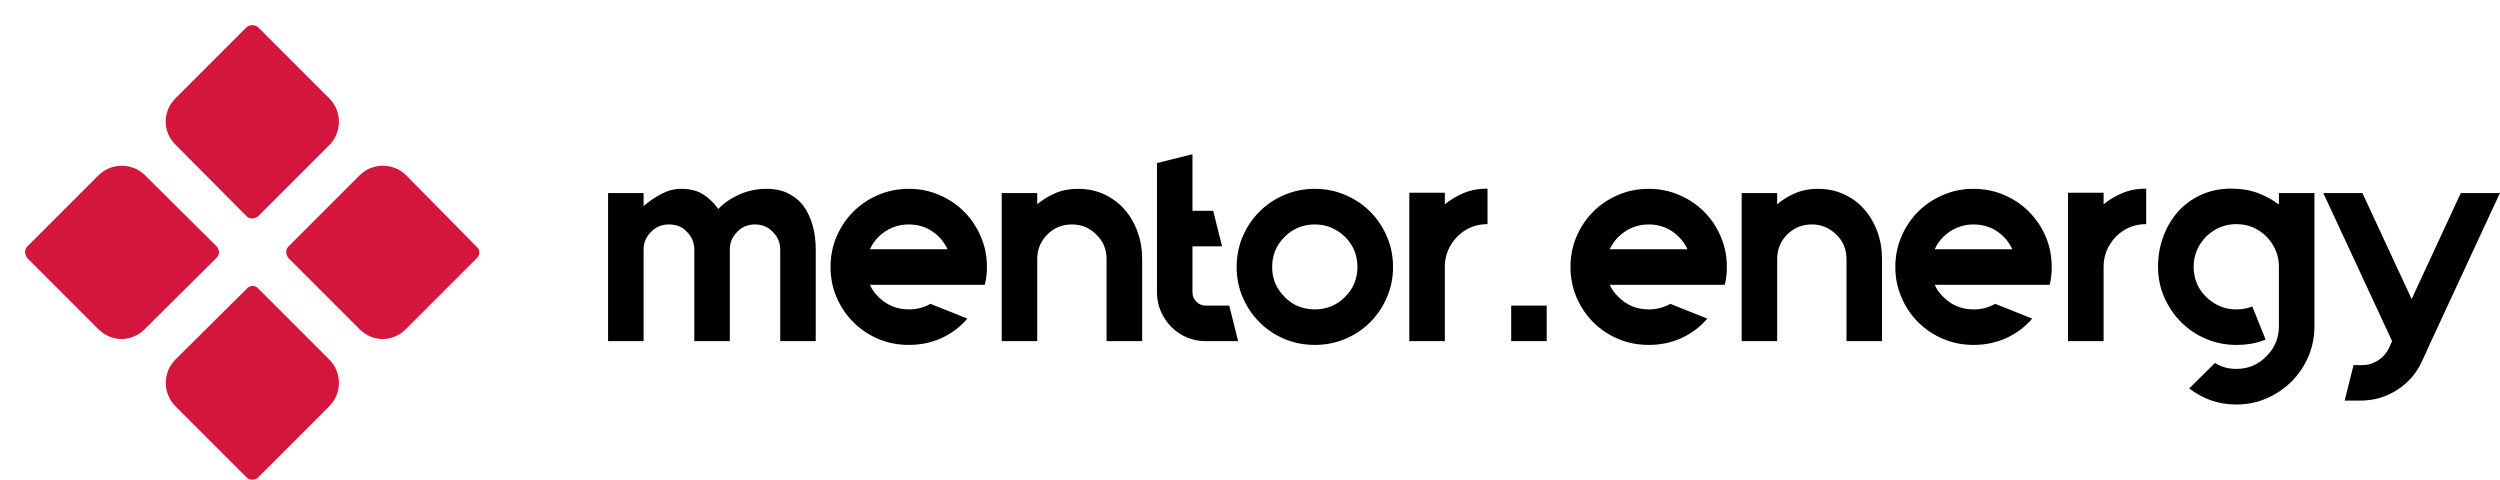 <?xml version="1.0" encoding="UTF-8" standalone="no"?>
<!DOCTYPE svg PUBLIC "-//W3C//DTD SVG 1.1//EN" "http://www.w3.org/Graphics/SVG/1.1/DTD/svg11.dtd">
<svg width="100%" height="100%" viewBox="0 0 11424 2192" version="1.1" xmlns="http://www.w3.org/2000/svg" xmlns:xlink="http://www.w3.org/1999/xlink" xml:space="preserve" xmlns:serif="http://www.serif.com/" style="fill-rule:evenodd;clip-rule:evenodd;stroke-linejoin:round;stroke-miterlimit:2;">
    <g transform="matrix(1,0,0,1,4492.92,266.001)">
        <g transform="matrix(3.321,0,0,3.321,-5203.83,-1926.46)">
            <g transform="matrix(1,0,0,1,214.047,482.294)">
                <rect x="0" y="17.647" width="423.529" height="423.648" style="fill:rgb(212,22,60);fill-opacity:0;"/>
            </g>
            <g transform="matrix(1,0,0,1,208.347,476.569)">
                <path d="M345.176,60.706L247.059,158.824C238.588,167.294 233.647,178.588 233.647,190.588C233.647,202.588 238.588,213.882 247.059,222.353L345.176,321.176C347.294,323.294 350.118,324 352.941,324C355.765,324 358.588,322.588 360.706,321.176L458.824,223.059C476.471,205.412 476.471,176.471 458.824,158.824L360.706,60.706C356.471,57.176 349.412,57.176 345.176,60.706Z" style="fill:rgb(212,22,60);fill-rule:nonzero;"/>
            </g>
            <g transform="matrix(1,0,0,1,208.347,476.569)">
                <path d="M307.059,370.588C307.059,367.765 305.647,364.941 304.235,362.824L205.412,264.706C187.765,247.059 158.824,247.059 141.176,264.706L43.059,362.824C40.941,364.941 40.235,367.765 40.235,370.588C40.235,373.412 41.647,376.235 43.059,378.353L141.176,476.471C149.647,484.941 160.941,489.882 172.941,489.882C184.941,489.882 196.235,484.941 204.706,476.471L303.529,378.353C305.647,376.235 307.059,373.412 307.059,370.588Z" style="fill:rgb(212,22,60);fill-rule:nonzero;"/>
            </g>
            <g transform="matrix(1,0,0,1,208.347,476.569)">
                <path d="M564.706,264.706C547.059,247.059 518.118,247.059 500.471,264.706L402.353,362.824C400.235,364.941 399.529,367.765 399.529,370.588C399.529,373.412 400.941,376.235 402.353,378.353L500.471,476.471C508.941,484.941 520.235,489.882 532.235,489.882C544.235,489.882 555.529,484.941 564,476.471L662.118,378.353C666.353,374.118 666.353,367.765 662.118,363.529L564.706,264.706Z" style="fill:rgb(212,22,60);fill-rule:nonzero;"/>
            </g>
            <g transform="matrix(1,0,0,1,208.347,476.569)">
                <path d="M360.706,420C356.471,415.765 350.118,415.765 345.882,420L247.059,518.118C229.412,535.765 229.412,564.706 247.059,582.353L345.176,680.471C347.294,682.588 350.118,683.294 352.941,683.294C355.765,683.294 358.588,682.588 360.706,680.471L458.824,582.353C476.471,564.706 476.471,535.765 458.824,518.118L360.706,420Z" style="fill:rgb(212,22,60);fill-rule:nonzero;"/>
            </g>
        </g>
        <g transform="matrix(6.841,0,0,6.841,-1754.77,1172.02)">
            <path d="M111.953,-84.071C117.506,-84.071 122.353,-83.012 126.494,-80.894C130.682,-78.776 134.094,-75.882 136.729,-72.212C139.365,-68.494 141.341,-64.188 142.659,-59.294C143.976,-54.447 144.635,-49.176 144.635,-43.482L144.635,17.647L120.918,17.647L120.918,-43.482C120.918,-48.094 119.247,-52.047 115.906,-55.341C112.753,-58.635 108.8,-60.282 104.047,-60.282C99.294,-60.282 95.341,-58.635 92.188,-55.341C88.894,-52.047 87.247,-48.094 87.247,-43.482L87.247,17.647L63.529,17.647L63.529,-43.482C63.529,-48.094 61.882,-52.047 58.588,-55.341C56.988,-57.082 55.176,-58.353 53.153,-59.153C51.082,-59.906 48.918,-60.282 46.659,-60.282C41.812,-60.282 37.812,-58.635 34.659,-55.341C31.318,-52.047 29.647,-48.094 29.647,-43.482L29.647,17.647L5.929,17.647L5.929,-81.247L29.647,-81.247L29.647,-72.565C33.506,-75.859 37.529,-78.588 41.718,-80.753C45.953,-82.965 50.259,-84.071 54.635,-84.071C60.565,-84.071 65.435,-82.871 69.247,-80.471C73.059,-78.118 76.494,-74.824 79.553,-70.588C83.082,-74.4 87.694,-77.6 93.388,-80.188C99.035,-82.776 105.224,-84.071 111.953,-84.071ZM257.576,-19.976L180.847,-19.976C182.165,-16.918 184.071,-14.212 186.565,-11.859C189.341,-9.082 192.447,-6.988 195.882,-5.576C199.318,-4.212 202.941,-3.529 206.753,-3.529C212.165,-3.529 216.988,-4.776 221.224,-7.271L245.929,2.612C241.176,8.165 235.435,12.494 228.706,15.6C221.976,18.659 214.659,20.188 206.753,20.188C199.506,20.188 192.706,18.847 186.353,16.165C180.047,13.482 174.518,9.765 169.765,5.012C165.012,0.259 161.271,-5.294 158.541,-11.647C155.859,-17.953 154.518,-24.682 154.518,-31.835C154.518,-39.082 155.859,-45.859 158.541,-52.165C161.271,-58.518 165.012,-64.071 169.765,-68.824C174.518,-73.576 180.047,-77.294 186.353,-79.976C192.706,-82.706 199.506,-84.071 206.753,-84.071C214,-84.071 220.8,-82.706 227.153,-79.976C233.459,-77.294 238.988,-73.576 243.741,-68.824C248.494,-64.071 252.212,-58.518 254.894,-52.165C257.624,-45.859 258.988,-39.082 258.988,-31.835C258.988,-27.6 258.518,-23.647 257.576,-19.976ZM206.753,-60.282C199.082,-60.282 192.353,-57.529 186.565,-52.024C184.071,-49.482 182.165,-46.706 180.847,-43.694L232.659,-43.694C231.341,-46.706 229.435,-49.482 226.941,-52.024C221.388,-57.529 214.659,-60.282 206.753,-60.282ZM319.694,-84.071C326.188,-84.071 332.071,-82.847 337.341,-80.4C342.612,-77.953 347.129,-74.588 350.894,-70.306C354.659,-66.024 357.553,-61.035 359.576,-55.341C361.647,-49.694 362.682,-43.624 362.682,-37.129L362.682,17.647L338.894,17.647L338.894,-37.129C338.894,-43.765 336.588,-49.247 331.976,-53.576C327.506,-58.047 322.094,-60.282 315.741,-60.282C309.294,-60.282 303.835,-58.047 299.365,-53.576C294.847,-49.106 292.588,-43.624 292.588,-37.129L292.588,17.647L268.871,17.647L268.871,-81.247L292.588,-81.247L292.588,-73.765C296.165,-76.776 300.188,-79.247 304.659,-81.176C309.176,-83.106 314.188,-84.071 319.694,-84.071ZM420.847,-6.071L426.776,17.647L404.965,17.647C400.494,17.647 396.282,16.8 392.329,15.106C388.376,13.365 384.941,11.012 382.024,8.047C379.153,5.082 376.847,1.624 375.106,-2.329C373.412,-6.282 372.565,-10.494 372.565,-14.965L372.565,-101.294L396.282,-107.224L396.282,-69.388L410.118,-69.388L416.047,-45.671L396.282,-45.671L396.282,-14.965C396.282,-12.471 397.153,-10.376 398.894,-8.682C400.588,-6.941 402.612,-6.071 404.965,-6.071L420.847,-6.071ZM478.024,-60.282C470.118,-60.282 463.388,-57.529 457.835,-52.024C452.282,-46.471 449.506,-39.741 449.506,-31.835C449.506,-24.024 452.282,-17.365 457.835,-11.859C460.471,-9.082 463.529,-6.988 467.012,-5.576C470.494,-4.212 474.165,-3.529 478.024,-3.529C481.835,-3.529 485.459,-4.212 488.894,-5.576C492.329,-6.988 495.435,-9.082 498.212,-11.859C503.718,-17.365 506.471,-24.024 506.471,-31.835C506.471,-39.741 503.718,-46.471 498.212,-52.024C492.376,-57.529 485.647,-60.282 478.024,-60.282ZM478.024,-84.071C485.271,-84.071 492.047,-82.706 498.353,-79.976C504.706,-77.294 510.259,-73.576 515.012,-68.824C519.765,-64.071 523.482,-58.518 526.165,-52.165C528.894,-45.859 530.259,-39.082 530.259,-31.835C530.259,-24.682 528.894,-17.953 526.165,-11.647C523.482,-5.294 519.765,0.259 515.012,5.012C510.259,9.765 504.706,13.482 498.353,16.165C492.047,18.847 485.271,20.188 478.024,20.188C470.776,20.188 463.976,18.847 457.624,16.165C451.271,13.482 445.741,9.765 441.035,5.012C436.282,0.259 432.541,-5.294 429.812,-11.647C427.129,-17.953 425.788,-24.682 425.788,-31.835C425.788,-39.082 427.129,-45.859 429.812,-52.165C432.541,-58.518 436.282,-64.071 441.035,-68.824C445.741,-73.576 451.271,-77.294 457.624,-79.976C463.976,-82.706 470.776,-84.071 478.024,-84.071ZM564.847,-73.765C568.565,-76.776 572.753,-79.271 577.412,-81.247C582.118,-83.224 587.435,-84.212 593.365,-84.212L593.365,-60.494C585.459,-60.494 578.729,-57.718 573.176,-52.165C567.624,-46.376 564.847,-39.671 564.847,-32.047L564.847,17.647L541.129,17.647L541.129,-81.459L564.847,-81.459L564.847,-73.765ZM632.894,17.647L609.176,17.647L609.176,-6.071L632.894,-6.071L632.894,17.647ZM751.835,-19.976L675.035,-19.976C676.353,-16.918 678.282,-14.212 680.824,-11.859C683.6,-9.082 686.682,-6.988 690.071,-5.576C693.506,-4.212 697.153,-3.529 701.012,-3.529C706.376,-3.529 711.176,-4.776 715.412,-7.271L740.188,2.612C735.435,8.165 729.694,12.494 722.965,15.6C716.235,18.659 708.918,20.188 701.012,20.188C693.718,20.188 686.918,18.847 680.612,16.165C674.259,13.482 668.706,9.765 663.953,5.012C659.247,0.259 655.529,-5.294 652.8,-11.647C650.118,-17.953 648.776,-24.682 648.776,-31.835C648.776,-39.082 650.118,-45.859 652.8,-52.165C655.529,-58.518 659.247,-64.071 663.953,-68.824C668.706,-73.576 674.259,-77.294 680.612,-79.976C686.918,-82.706 693.718,-84.071 701.012,-84.071C708.259,-84.071 715.035,-82.706 721.341,-79.976C727.694,-77.294 733.247,-73.576 738,-68.824C742.753,-64.071 746.471,-58.518 749.153,-52.165C751.882,-45.859 753.247,-39.082 753.247,-31.835C753.247,-27.6 752.776,-23.647 751.835,-19.976ZM701.012,-60.282C693.341,-60.282 686.612,-57.529 680.824,-52.024C678.282,-49.482 676.353,-46.706 675.035,-43.694L726.918,-43.694C725.6,-46.706 723.671,-49.482 721.129,-52.024C715.624,-57.529 708.918,-60.282 701.012,-60.282ZM813.953,-84.071C820.4,-84.071 826.259,-82.847 831.529,-80.4C836.847,-77.953 841.365,-74.588 845.082,-70.306C848.847,-66.024 851.765,-61.035 853.835,-55.341C855.859,-49.694 856.871,-43.624 856.871,-37.129L856.871,17.647L833.153,17.647L833.153,-37.129C833.153,-43.765 830.847,-49.247 826.235,-53.576C821.718,-58.047 816.306,-60.282 810,-60.282C803.553,-60.282 798.071,-58.047 793.553,-53.576C789.082,-49.106 786.847,-43.624 786.847,-37.129L786.847,17.647L763.129,17.647L763.129,-81.247L786.847,-81.247L786.847,-73.765C790.424,-76.776 794.447,-79.247 798.918,-81.176C803.388,-83.106 808.4,-84.071 813.953,-84.071ZM968.894,-19.976L892.094,-19.976C893.412,-16.918 895.318,-14.212 897.812,-11.859C900.588,-9.082 903.694,-6.988 907.129,-5.576C910.565,-4.212 914.188,-3.529 918,-3.529C923.412,-3.529 928.235,-4.776 932.471,-7.271L957.176,2.612C952.424,8.165 946.682,12.494 939.953,15.6C933.224,18.659 925.906,20.188 918,20.188C910.753,20.188 903.976,18.847 897.671,16.165C891.318,13.482 885.765,9.765 881.012,5.012C876.259,0.259 872.541,-5.294 869.859,-11.647C867.129,-17.953 865.765,-24.682 865.765,-31.835C865.765,-39.082 867.129,-45.859 869.859,-52.165C872.541,-58.518 876.259,-64.071 881.012,-68.824C885.765,-73.576 891.318,-77.294 897.671,-79.976C903.976,-82.706 910.753,-84.071 918,-84.071C925.247,-84.071 932.047,-82.706 938.4,-79.976C944.753,-77.294 950.282,-73.576 954.988,-68.824C959.741,-64.071 963.482,-58.518 966.212,-52.165C968.894,-45.859 970.235,-39.082 970.235,-31.835C970.235,-27.6 969.788,-23.647 968.894,-19.976ZM918,-60.282C910.376,-60.282 903.647,-57.529 897.812,-52.024C895.318,-49.482 893.412,-46.706 892.094,-43.694L943.906,-43.694C942.588,-46.706 940.682,-49.482 938.188,-52.024C932.635,-57.529 925.906,-60.282 918,-60.282ZM1004.89,-73.765C1008.57,-76.776 1012.75,-79.271 1017.46,-81.247C1022.12,-83.224 1027.41,-84.212 1033.34,-84.212L1033.34,-60.494C1025.43,-60.494 1018.71,-57.718 1013.15,-52.165C1007.65,-46.376 1004.89,-39.671 1004.89,-32.047L1004.89,17.647L981.106,17.647L981.106,-81.459L1004.89,-81.459L1004.89,-73.765ZM1145.72,-81.247L1145.72,7.765C1145.72,14.871 1144.38,21.6 1141.69,27.953C1138.96,34.259 1135.25,39.788 1130.54,44.541C1125.79,49.294 1120.24,53.059 1113.88,55.835C1107.58,58.612 1100.78,60 1093.48,60C1087.55,60 1081.95,59.082 1076.68,57.247C1071.41,55.365 1066.54,52.706 1062.07,49.271L1079.29,32.259C1083.48,34.894 1088.21,36.212 1093.48,36.212C1101.53,36.212 1108.26,33.388 1113.67,27.741C1119.22,22.188 1122,15.529 1122,7.765L1122,-32.047C1122,-39.671 1119.22,-46.376 1113.67,-52.165C1108.16,-57.718 1101.43,-60.494 1093.48,-60.494C1085.86,-60.494 1079.15,-57.718 1073.37,-52.165C1067.81,-46.376 1065.04,-39.671 1065.04,-32.047C1065.04,-24.094 1067.81,-17.365 1073.37,-11.859C1079.15,-6.306 1085.86,-3.529 1093.48,-3.529C1097.48,-3.529 1101.06,-4.188 1104.21,-5.506L1113.11,16.659C1107.18,19.012 1100.78,20.188 1093.91,20.188L1093.48,20.188C1086.38,20.188 1079.67,18.847 1073.37,16.165C1067.01,13.482 1061.46,9.765 1056.71,5.012C1051.95,0.259 1048.19,-5.294 1045.41,-11.647C1042.63,-17.953 1041.25,-24.753 1041.25,-32.047C1041.25,-39.294 1042.45,-46.071 1044.85,-52.376C1047.2,-58.729 1050.52,-64.282 1054.8,-69.035C1059.13,-73.788 1064.28,-77.506 1070.26,-80.188C1076.28,-82.871 1082.85,-84.212 1089.95,-84.212C1096.82,-84.212 1102.89,-83.2 1108.16,-81.176C1113.43,-79.153 1118.05,-76.612 1122,-73.553L1122,-81.247L1145.72,-81.247ZM1243.48,-81.247L1269.6,-81.247L1223.72,17.647L1217.58,31.129C1213.86,39.176 1208.31,45.553 1200.92,50.259C1193.53,55.012 1185.37,57.388 1176.42,57.388L1165.91,57.388L1171.84,33.671L1177.62,33.671C1181.43,33.671 1184.99,32.612 1188.28,30.494C1191.58,28.376 1194.02,25.553 1195.62,22.024L1197.6,17.647L1151.65,-81.247L1177.77,-81.247L1210.66,-10.447L1243.48,-81.247Z" style="fill-rule:nonzero;"/>
        </g>
    </g>
</svg>
